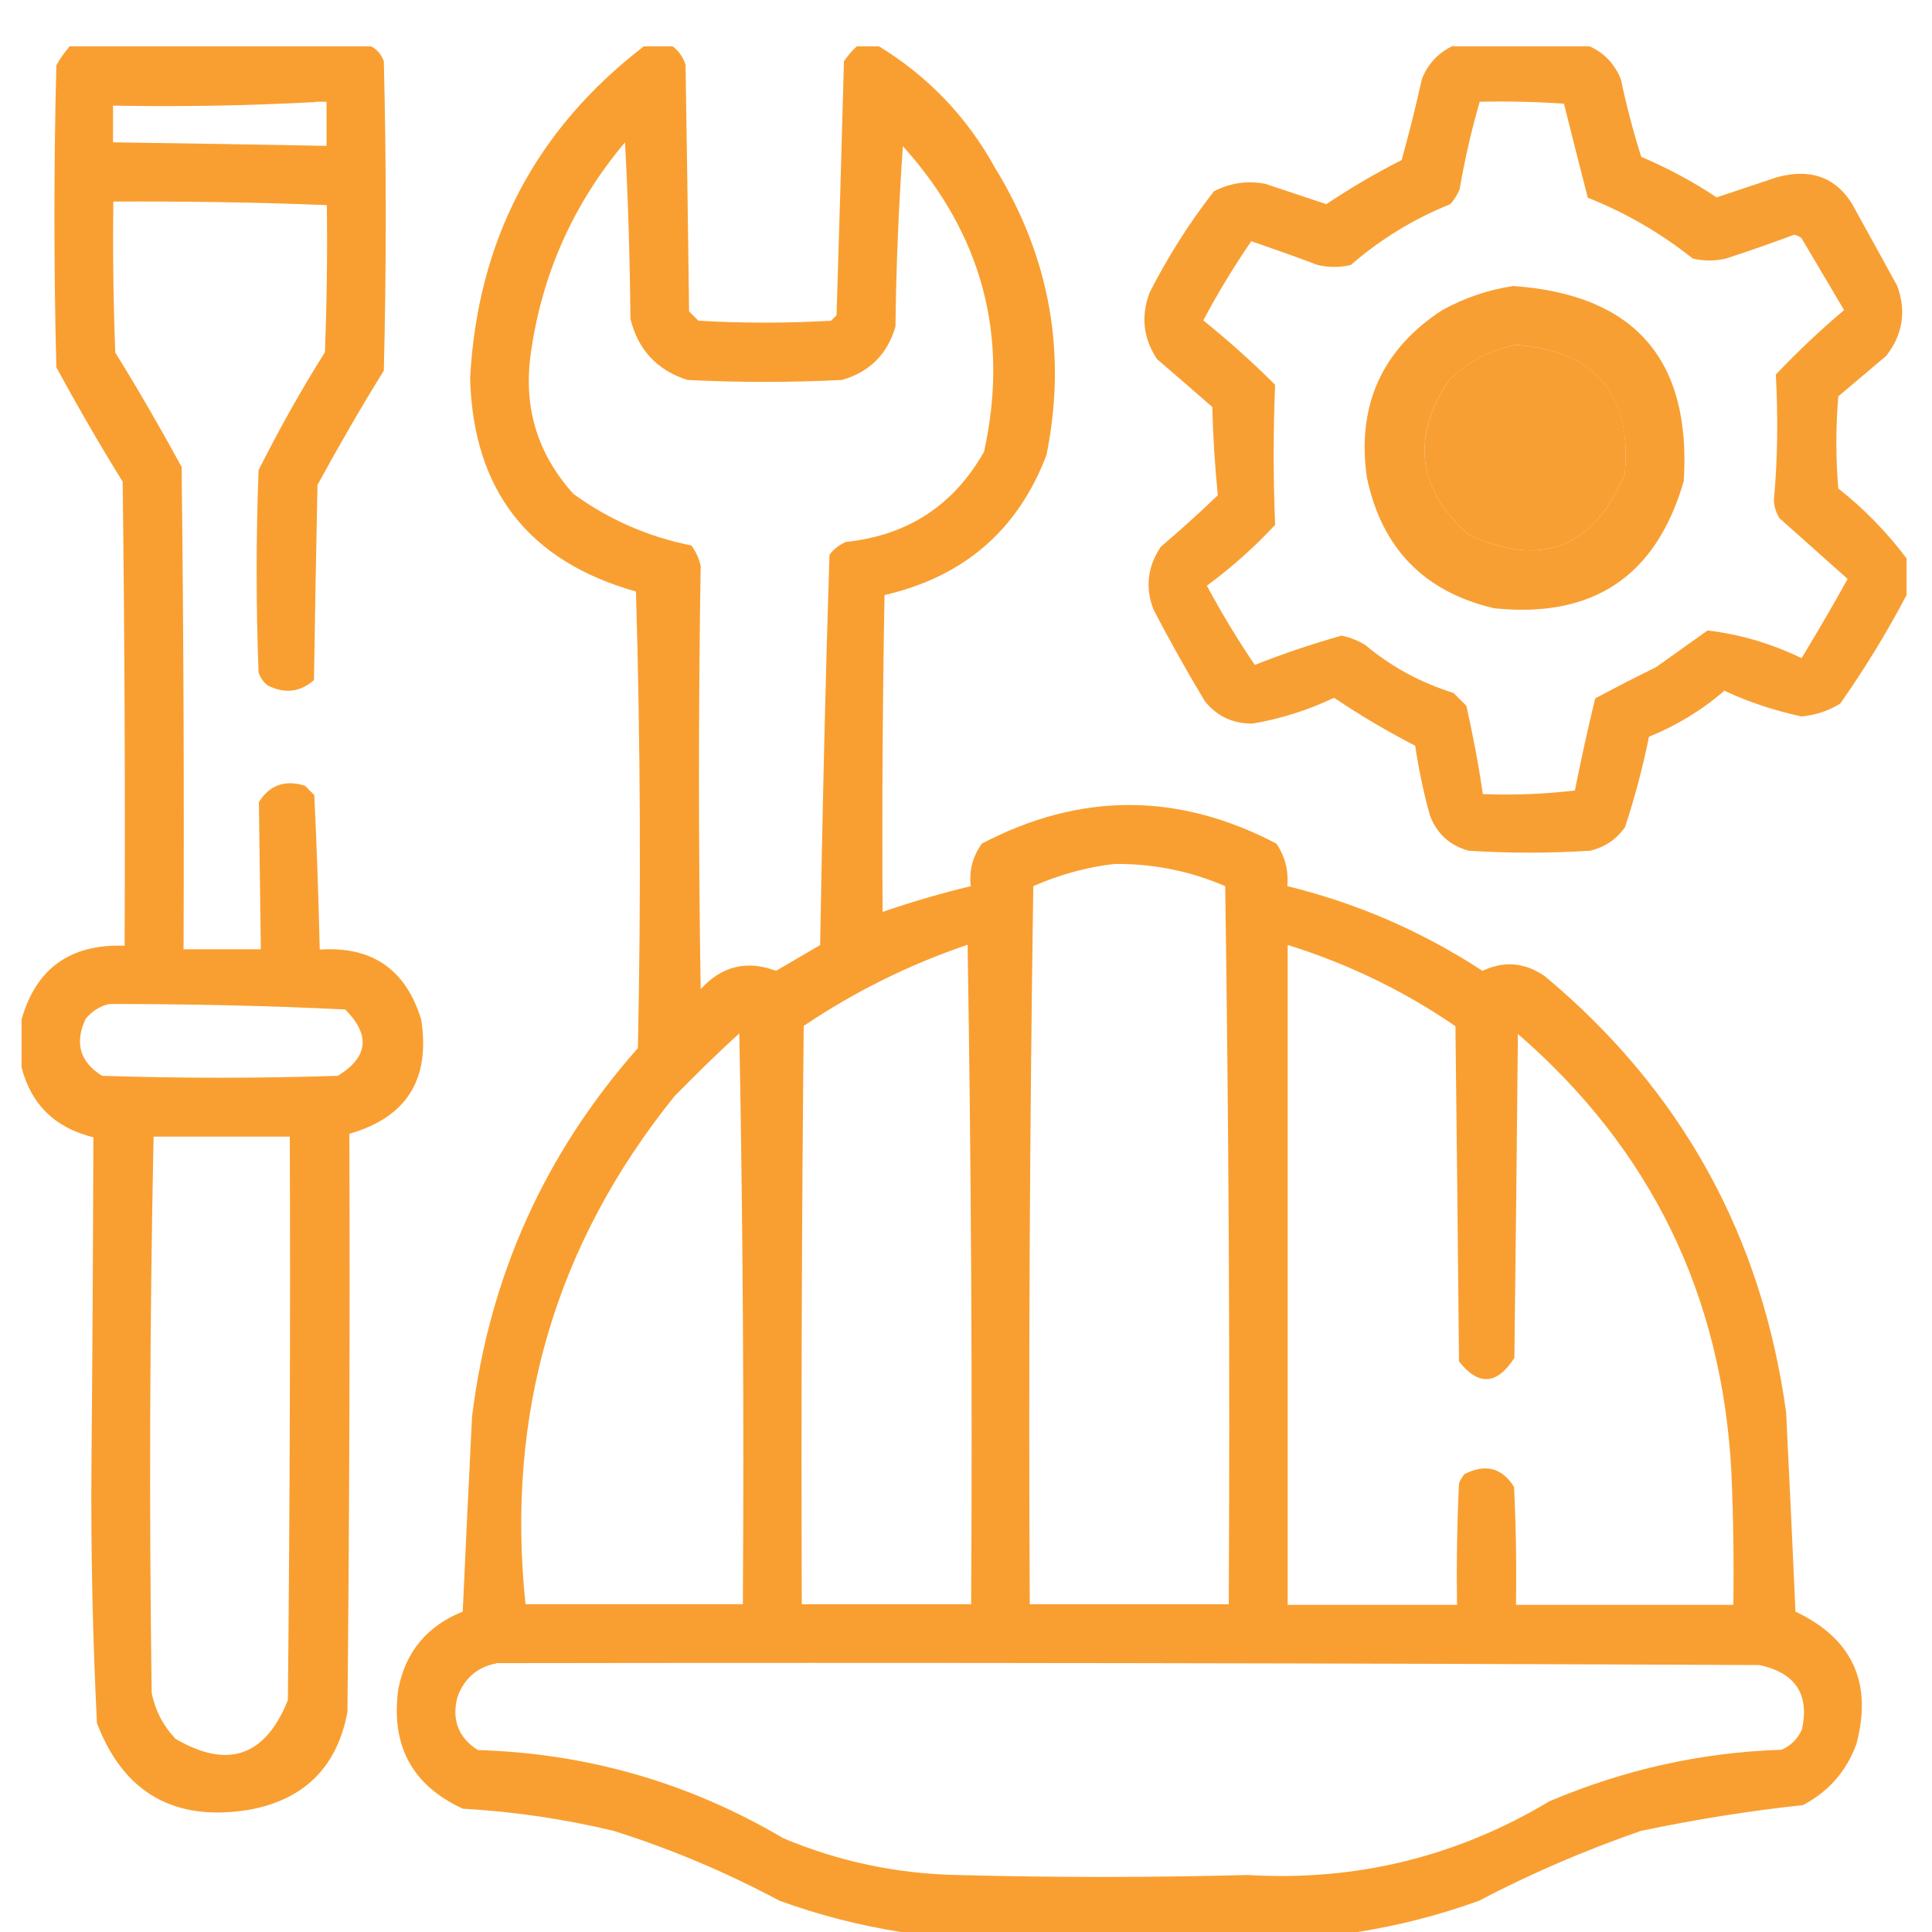 <?xml version="1.0" encoding="UTF-8"?>
<svg id="Layer_1" xmlns="http://www.w3.org/2000/svg" version="1.1" viewBox="0 0 60 60">
  <!-- Generator: Adobe Illustrator 29.1.0, SVG Export Plug-In . SVG Version: 2.1.0 Build 142)  -->
  <defs>
    <style>
      .st0 {
        opacity: .94;
      }

      .st0, .st1, .st2, .st3 {
        fill: #f89925;
        fill-rule: evenodd;
        isolation: isolate;
      }

      .st1 {
        opacity: .93;
      }

      .st2 {
        opacity: .94;
      }

      .st3 {
        opacity: .93;
      }
    </style>
  </defs>
  <path class="st2" d="M2.14,1.44h9.38c.19.09.32.25.4.46.08,3.2.08,6.4,0,9.61-.72,1.16-1.4,2.34-2.06,3.55-.04,2.02-.08,4.04-.11,6.06-.43.38-.91.43-1.43.17-.14-.1-.23-.24-.29-.4-.08-2.1-.08-4.19,0-6.29.63-1.25,1.31-2.47,2.06-3.66.06-1.52.08-3.05.06-4.57-2.21-.09-4.42-.12-6.63-.11-.02,1.56,0,3.13.06,4.69.72,1.16,1.4,2.34,2.06,3.55.06,4.99.08,9.99.06,14.98h2.4c-.02-1.53-.04-3.05-.06-4.57.33-.53.81-.7,1.43-.51.1.1.19.19.29.29.08,1.6.13,3.2.17,4.8,1.62-.11,2.67.61,3.15,2.17.29,1.86-.45,3.04-2.23,3.55.02,5.99,0,11.97-.06,17.96-.32,1.7-1.33,2.71-3.03,3.03-2.33.39-3.92-.51-4.75-2.69-.13-2.65-.19-5.3-.17-7.95.03-3.41.05-6.82.06-10.24-1.18-.29-1.93-1.01-2.23-2.17v-1.49c.45-1.59,1.52-2.35,3.2-2.29.02-4.8,0-9.61-.06-14.41-.72-1.16-1.4-2.34-2.06-3.55-.08-3.13-.08-6.25,0-9.38.11-.21.25-.4.4-.57ZM9.8,3.16h.34v1.37c-2.21-.04-4.42-.08-6.63-.11v-1.14c2.12.04,4.21,0,6.29-.11ZM3.4,31.18c2.44,0,4.88.05,7.32.17.79.79.72,1.48-.23,2.06-2.44.08-4.88.08-7.32,0-.69-.43-.86-1.02-.51-1.77.2-.24.45-.4.74-.46ZM4.77,35.3h4.23c.02,5.83,0,11.67-.06,17.5-.7,1.75-1.87,2.15-3.49,1.2-.38-.4-.63-.88-.74-1.43-.08-5.76-.06-11.51.06-17.27Z"/>
  <path class="st0" d="M19.98,1.44h.91c.19.14.32.33.4.57.04,2.55.08,5.11.11,7.66.1.1.19.19.29.29,1.37.08,2.74.08,4.12,0l.17-.17c.08-2.63.16-5.26.23-7.89.12-.17.25-.33.4-.46h.69c1.52.93,2.73,2.19,3.6,3.77,1.7,2.77,2.24,5.74,1.6,8.92-.89,2.34-2.57,3.78-5.03,4.35-.06,3.28-.08,6.56-.06,9.84.9-.31,1.82-.58,2.74-.8-.06-.49.06-.92.34-1.32,3.05-1.6,6.1-1.6,9.15,0,.27.4.38.84.34,1.32,2.17.53,4.19,1.41,6.06,2.63.68-.32,1.32-.26,1.94.17,4.24,3.54,6.74,8.06,7.49,13.55.1,2.06.2,4.12.29,6.18,1.77.84,2.4,2.21,1.89,4.12-.31.84-.86,1.47-1.66,1.89-1.69.18-3.36.45-5.03.8-1.73.6-3.41,1.32-5.03,2.17-1.24.45-2.5.77-3.77.97h-14.18c-1.27-.2-2.53-.52-3.77-.97-1.65-.88-3.37-1.61-5.15-2.17-1.54-.37-3.11-.6-4.69-.69-1.58-.73-2.24-1.97-2-3.72.23-1.16.9-1.96,2-2.4.09-2.02.19-4.04.29-6.06.54-4.36,2.26-8.17,5.15-11.44.1-4.73.08-9.45-.06-14.18-3.34-.94-5.06-3.15-5.15-6.63.23-4.27,2.02-7.7,5.38-10.29ZM19.41,4.42c.1,1.81.15,3.64.17,5.49.24.96.83,1.59,1.77,1.89,1.6.08,3.2.08,4.8,0,.86-.25,1.41-.8,1.66-1.66.02-1.87.1-3.74.23-5.6,2.47,2.74,3.31,5.91,2.52,9.49-.94,1.66-2.37,2.6-4.29,2.8-.2.09-.38.22-.51.4-.13,4.04-.22,8.08-.29,12.12-.46.27-.91.53-1.37.8-.9-.34-1.69-.15-2.34.57-.07-4.39-.07-8.77,0-13.15-.05-.23-.15-.44-.29-.63-1.34-.27-2.56-.8-3.66-1.6-1.13-1.25-1.57-2.72-1.32-4.4.35-2.46,1.33-4.63,2.92-6.52ZM34.62,26.83c1.19-.01,2.34.22,3.43.69.11,7.43.15,14.87.11,22.3h-6.18c-.04-7.43,0-14.87.11-22.3.82-.36,1.66-.59,2.52-.69ZM30.05,29.35c.11,6.8.15,13.63.11,20.47h-5.26c-.02-5.99,0-11.97.06-17.96,1.59-1.07,3.29-1.91,5.09-2.52ZM40,29.35c1.86.58,3.6,1.42,5.2,2.52.04,3.47.08,6.94.11,10.41.61.77,1.18.73,1.72-.11.04-3.35.08-6.71.11-10.06,4.13,3.58,6.34,8.11,6.63,13.61.06,1.37.08,2.74.06,4.12h-6.75c.02-1.22,0-2.44-.06-3.66-.37-.6-.89-.73-1.54-.4-.07.09-.13.18-.17.29-.06,1.26-.08,2.52-.06,3.77h-5.26v-20.47ZM22.96,32.09c.11,5.89.15,11.8.11,17.73h-6.75c-.62-5.93.93-11.19,4.63-15.78.66-.67,1.32-1.32,2-1.94ZM15.41,51.65c13.08-.02,26.15,0,39.23.06,1.12.24,1.56.91,1.32,2-.13.29-.34.5-.63.63-2.5.08-4.9.62-7.21,1.6-2.89,1.73-6.01,2.49-9.38,2.29-3.01.08-6.02.08-9.03,0-1.87-.04-3.66-.42-5.38-1.14-2.93-1.73-6.1-2.64-9.49-2.74-.61-.39-.82-.95-.63-1.66.22-.58.62-.92,1.2-1.03Z"/>
  <path class="st1" d="M45.14,1.44h4.23c.46.21.78.55.97,1.03.17.81.38,1.61.63,2.4.82.35,1.61.77,2.34,1.26.63-.21,1.26-.42,1.89-.63,1.13-.3,1.95.06,2.46,1.09.42.76.84,1.52,1.26,2.29.29.79.17,1.51-.34,2.17-.5.42-.99.84-1.49,1.26-.08.95-.08,1.91,0,2.86.81.64,1.51,1.36,2.12,2.17v1.14c-.61,1.16-1.3,2.29-2.06,3.37-.37.23-.77.36-1.2.4-.83-.18-1.63-.44-2.4-.8-.7.61-1.48,1.08-2.34,1.43-.19.95-.44,1.88-.74,2.8-.27.39-.63.63-1.09.74-1.26.08-2.52.08-3.77,0-.58-.16-.98-.52-1.2-1.09-.2-.71-.35-1.44-.46-2.17-.87-.45-1.7-.94-2.52-1.49-.8.38-1.64.65-2.52.8-.61.01-1.11-.22-1.49-.69-.56-.93-1.1-1.89-1.6-2.86-.26-.68-.18-1.33.23-1.94.61-.52,1.2-1.05,1.77-1.6-.09-.91-.15-1.82-.17-2.74-.57-.5-1.14-.99-1.72-1.49-.43-.65-.5-1.33-.23-2.06.57-1.12,1.23-2.16,2-3.15.51-.26,1.04-.34,1.6-.23.63.21,1.26.42,1.89.63.75-.5,1.53-.96,2.34-1.37.23-.83.44-1.67.63-2.52.19-.48.52-.82.97-1.03ZM45.94,3.16c.88-.02,1.75,0,2.63.06.24.97.49,1.94.74,2.92,1.18.47,2.27,1.1,3.26,1.89.34.08.69.08,1.03,0,.71-.23,1.42-.48,2.12-.74.09.02.16.05.23.11.44.74.88,1.49,1.32,2.23-.75.63-1.45,1.3-2.12,2,.07,1.3.06,2.59-.06,3.89,0,.21.07.4.17.57.71.63,1.41,1.26,2.12,1.89-.46.83-.94,1.65-1.43,2.46-.93-.45-1.9-.74-2.92-.86-.53.38-1.07.76-1.6,1.14-.64.31-1.27.64-1.89.97-.23.95-.44,1.9-.63,2.86-.95.11-1.9.15-2.86.11-.13-.92-.31-1.84-.51-2.74-.13-.13-.27-.27-.4-.4-1.02-.32-1.93-.81-2.74-1.49-.23-.14-.48-.24-.74-.29-.91.26-1.81.56-2.69.91-.54-.79-1.03-1.61-1.49-2.46.76-.56,1.47-1.19,2.12-1.89-.06-1.45-.06-2.9,0-4.35-.71-.71-1.45-1.37-2.23-2,.45-.85.95-1.67,1.49-2.46.69.24,1.38.48,2.06.74.34.08.69.08,1.03,0,.92-.8,1.95-1.43,3.09-1.89.12-.13.22-.29.29-.46.16-.93.37-1.85.63-2.74ZM47.09,10.71c2.47.2,3.6,1.54,3.37,4-.97,2.31-2.59,2.94-4.86,1.89-1.57-1.4-1.78-2.98-.63-4.75.59-.61,1.3-.99,2.12-1.14Z"/>
  <path class="st3" d="M46.97,8.88c3.79.26,5.56,2.28,5.32,6.06-.85,2.95-2.81,4.27-5.89,3.95-2.17-.51-3.49-1.86-3.95-4.06-.32-2.24.47-3.98,2.34-5.2.7-.38,1.42-.63,2.17-.74ZM47.09,10.71c-.82.15-1.52.53-2.12,1.14-1.15,1.76-.94,3.35.63,4.75,2.27,1.05,3.89.42,4.86-1.89.22-2.46-.9-3.8-3.37-4Z"/>
</svg>
